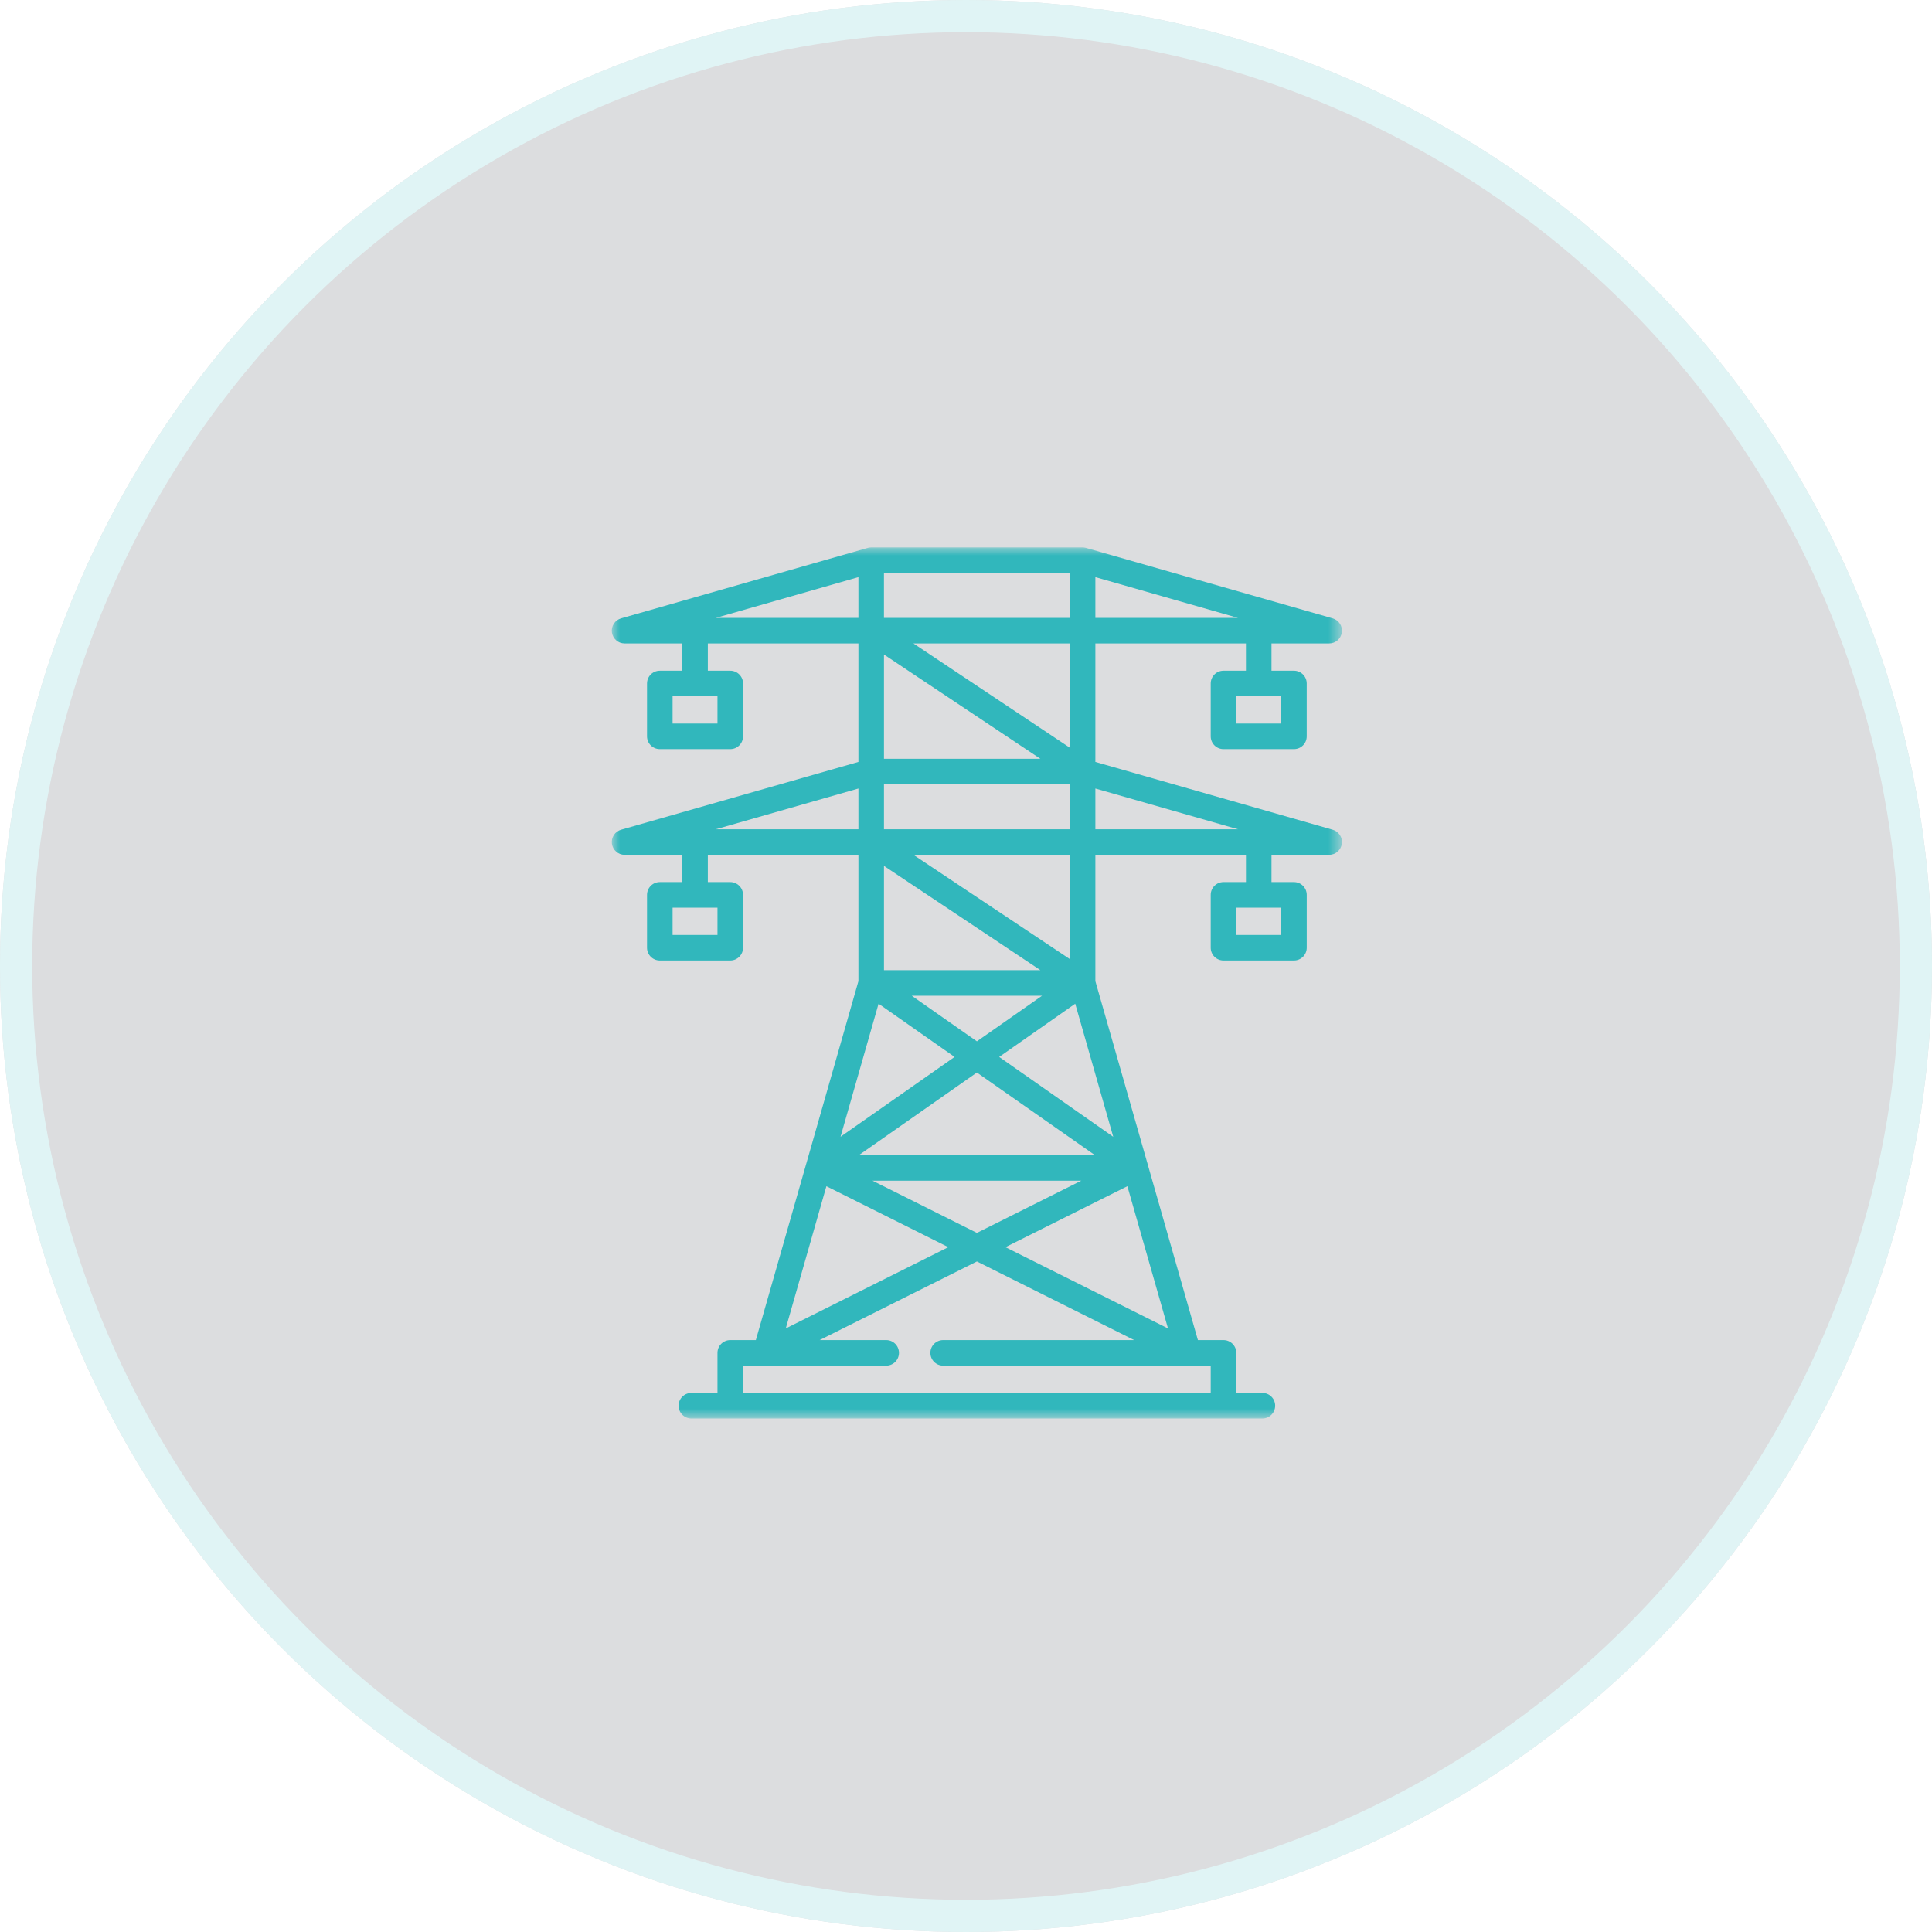 <?xml version="1.0" encoding="UTF-8"?>
<svg width="120px" height="120px" viewBox="0 0 120 120" version="1.1" xmlns="http://www.w3.org/2000/svg" xmlns:xlink="http://www.w3.org/1999/xlink">
    <!-- Generator: Sketch 43.1 (39012) - http://www.bohemiancoding.com/sketch -->
    <title>atuacao-icon-3</title>
    <desc>Created with Sketch.</desc>
    <defs>
        <circle id="path-1" cx="60" cy="60" r="60"></circle>
        <polygon id="path-2" points="45.352 7.10542736e-15 0 7.10542736e-15 0 54.105 45.352 54.105 45.352 0"></polygon>
    </defs>
    <g id="Page-1" stroke="none" stroke-width="1" fill="none" fill-rule="evenodd">
        <g id="01-Início-Copy-3" transform="translate(-871, -1007)">
            <g id="atuacao-icon-3" transform="translate(871, 1007)">
                <g id="Oval" opacity="0.15">
                    <use fill="#151827" fill-rule="evenodd" xlink:href="#path-1"></use>
                    <circle stroke="#31B7BC" stroke-width="2" cx="60" cy="60" r="59"></circle>
                </g>
                <g id="Page-1" transform="translate(38, 34)">
                    <mask id="mask-3" fill="white">
                        <use xlink:href="#path-2"></use>
                    </mask>
                    <g id="Clip-2"></g>
                    <path d="M30.035,17.506 L30.035,14.976 L38.891,17.506 L30.035,17.506 Z M28.447,25.569 L18.733,19.094 L28.447,19.094 L28.447,25.569 Z M37.2,52.518 L8.152,52.518 L8.152,50.823 L9.544,50.823 L9.547,50.823 L9.55,50.823 L9.562,50.823 L9.566,50.823 L17.044,50.823 C17.482,50.823 17.837,50.467 17.837,50.029 C17.837,49.59 17.482,49.235 17.044,49.235 L12.909,49.235 L22.677,44.352 L32.444,49.235 L20.582,49.235 C20.143,49.235 19.788,49.59 19.788,50.029 C19.788,50.467 20.143,50.823 20.582,50.823 L35.801,50.823 L35.804,50.823 L35.806,50.823 L35.806,50.823 L35.809,50.823 L37.2,50.823 L37.2,52.518 Z M15.318,14.976 L15.318,17.506 L6.462,17.506 L15.318,14.976 Z M15.318,1.846 L15.318,4.377 L6.462,4.377 L15.318,1.846 Z M16.904,4.377 L28.447,4.377 L28.447,1.588 L16.904,1.588 L16.904,4.377 Z M30.035,4.377 L30.035,1.846 L38.891,4.377 L30.035,4.377 Z M28.447,12.44 L18.733,5.964 L28.447,5.964 L28.447,12.44 Z M16.905,17.506 L28.448,17.506 L28.448,14.717 L16.905,14.717 L16.905,17.506 Z M16.905,6.654 L26.619,13.129 L16.905,13.129 L16.905,6.654 Z M16.905,26.259 L16.905,19.783 L26.619,26.259 L16.905,26.259 Z M24.061,31.648 L28.784,28.342 L31.145,36.607 L24.061,31.648 Z M32.023,39.678 L34.547,48.512 L24.451,43.464 L32.023,39.678 Z M16.192,39.335 L29.16,39.335 L22.677,42.577 L16.192,39.335 Z M13.329,39.678 L20.901,43.464 L10.806,48.512 L13.329,39.678 Z M22.677,32.617 L30.005,37.747 L15.348,37.747 L22.677,32.617 Z M18.63,27.847 L26.723,27.847 L22.677,30.679 L18.63,27.847 Z M16.569,28.342 L21.291,31.648 L14.207,36.607 L16.569,28.342 Z M38.788,24.071 L41.577,24.071 L41.577,22.376 L38.788,22.376 L38.788,24.071 Z M6.564,24.071 L3.776,24.071 L3.776,22.376 L6.564,22.376 L6.564,24.071 Z M6.564,10.941 L3.776,10.941 L3.776,9.247 L6.564,9.247 L6.564,10.941 Z M38.788,10.941 L41.577,10.941 L41.577,9.246 L38.788,9.246 L38.788,10.941 Z M44.776,17.536 L30.035,13.325 L30.035,5.964 L39.388,5.964 L39.388,7.659 L37.993,7.659 C37.556,7.659 37.2,8.014 37.2,8.453 L37.2,11.735 C37.2,12.174 37.556,12.529 37.993,12.529 L42.37,12.529 C42.809,12.529 43.163,12.174 43.163,11.735 L43.163,8.453 C43.163,8.014 42.809,7.659 42.37,7.659 L40.975,7.659 L40.975,5.964 L44.559,5.964 C44.955,5.964 45.289,5.673 45.344,5.281 C45.4,4.888 45.157,4.516 44.776,4.407 L29.477,0.036 C29.477,0.036 29.476,0.036 29.474,0.035 L29.459,0.031 C29.453,0.029 29.447,0.028 29.441,0.027 C29.424,0.022 29.407,0.018 29.389,0.015 C29.375,0.012 29.363,0.011 29.351,0.009 C29.338,0.007 29.326,0.005 29.312,0.004 C29.296,0.002 29.277,0.002 29.261,0.001 C29.253,0.001 29.247,-0 29.241,-0 L29.224,-0 L29.221,-0 L16.131,-0 L16.128,-0 L16.111,-0 C16.105,-0 16.099,0.001 16.093,0.001 C16.076,0.002 16.058,0.002 16.04,0.004 C16.026,0.005 16.015,0.007 16.003,0.009 C15.989,0.01 15.976,0.012 15.963,0.015 C15.947,0.018 15.93,0.022 15.912,0.026 C15.906,0.028 15.899,0.029 15.893,0.031 L15.877,0.036 L15.876,0.036 L0.576,4.407 C0.196,4.516 -0.048,4.888 0.007,5.281 C0.062,5.673 0.399,5.964 0.793,5.964 L4.377,5.964 L4.377,7.659 L2.982,7.659 C2.543,7.659 2.188,8.014 2.188,8.453 L2.188,11.735 C2.188,12.174 2.543,12.529 2.982,12.529 L7.359,12.529 C7.796,12.529 8.152,12.174 8.152,11.735 L8.152,8.453 C8.152,8.014 7.796,7.659 7.359,7.659 L5.965,7.659 L5.965,5.964 L15.318,5.964 L15.318,13.325 L0.576,17.536 C0.196,17.645 -0.048,18.018 0.007,18.41 C0.062,18.802 0.399,19.094 0.793,19.094 L4.377,19.094 L4.377,20.788 L2.982,20.788 C2.543,20.788 2.188,21.144 2.188,21.582 L2.188,24.865 C2.188,25.303 2.543,25.658 2.982,25.658 L7.359,25.658 C7.796,25.658 8.152,25.303 8.152,24.865 L8.152,21.582 C8.152,21.144 7.796,20.788 7.359,20.788 L5.965,20.788 L5.965,19.094 L15.318,19.094 L15.318,26.941 L12.072,38.304 C12.072,38.305 12.07,38.305 12.07,38.306 L12.065,38.328 C12.065,38.328 12.065,38.328 12.065,38.329 L12.062,38.334 C12.062,38.335 12.062,38.336 12.062,38.337 L8.947,49.235 L7.359,49.235 C6.92,49.235 6.564,49.59 6.564,50.029 L6.564,52.518 L4.942,52.518 C4.503,52.518 4.149,52.873 4.149,53.311 C4.149,53.75 4.503,54.105 4.942,54.105 L7.359,54.105 L37.993,54.105 L40.41,54.105 C40.849,54.105 41.203,53.75 41.203,53.311 C41.203,52.873 40.849,52.518 40.41,52.518 L38.788,52.518 L38.788,50.029 C38.788,49.59 38.432,49.235 37.993,49.235 L36.404,49.235 L33.291,38.337 C33.291,38.336 33.289,38.334 33.289,38.333 L33.282,38.307 C33.282,38.306 33.282,38.305 33.282,38.304 L30.035,26.941 L30.035,19.094 L39.389,19.094 L39.389,20.788 L37.993,20.788 C37.556,20.788 37.2,21.143 37.2,21.582 L37.2,24.864 C37.2,25.303 37.556,25.658 37.993,25.658 L42.37,25.658 C42.809,25.658 43.164,25.303 43.164,24.864 L43.164,21.582 C43.164,21.143 42.809,20.788 42.37,20.788 L40.975,20.788 L40.975,19.094 L44.559,19.094 C44.955,19.094 45.289,18.802 45.344,18.41 C45.4,18.018 45.157,17.645 44.776,17.536 L44.776,17.536 Z" id="Fill-1" fill="#31B7BC" mask="url(#mask-3)"></path>
                </g>
            </g>
        </g>
    </g>
</svg>